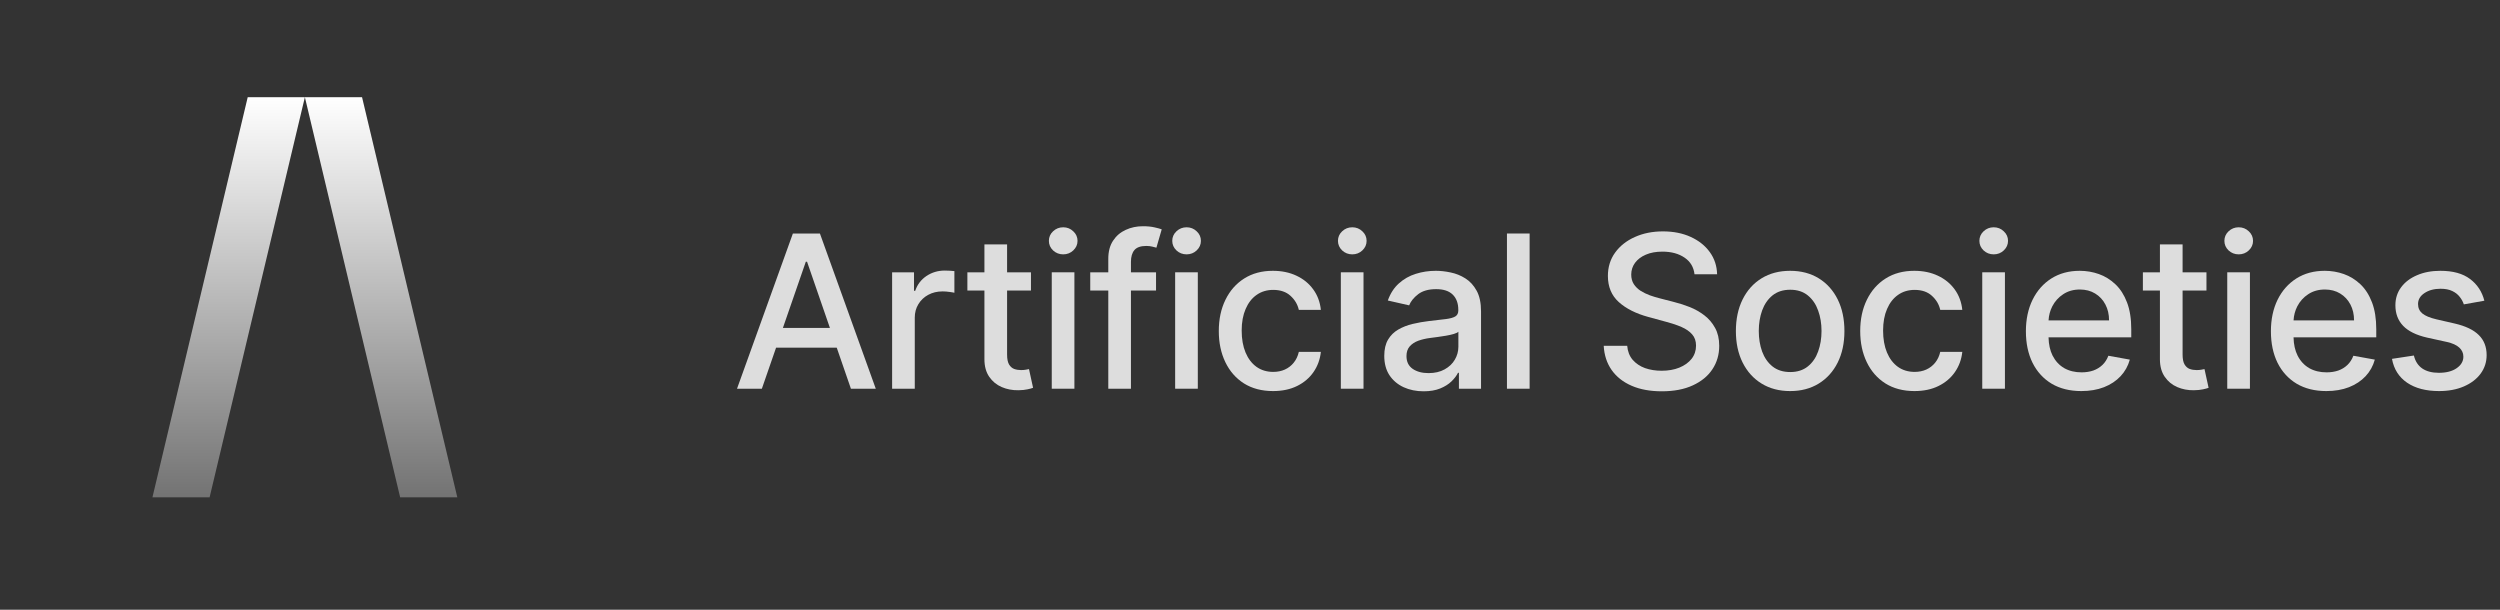 <svg width="164" height="40" viewBox="0 0 164 40" fill="none" xmlns="http://www.w3.org/2000/svg">
<rect x="0" y="0" width="164" height="40" fill="#333333" stroke="none"/>
<path d="M13.75 32.625H10L16.25 6.375H20L13.75 32.625Z" fill="url(#paint0_linear_1619_17256)"/>
<path d="M23.75 6.375L30 32.625H26.25L20 6.375H23.75Z" fill="url(#paint1_linear_1619_17256)"/>
<path fill-rule="evenodd" clip-rule="evenodd" d="M94.193 17.765C94.498 17.765 94.822 17.801 95.163 17.874C95.508 17.944 95.829 18.073 96.127 18.262C96.428 18.451 96.676 18.72 96.868 19.071C97.06 19.419 97.156 19.872 97.156 20.429V25.5H95.705V24.456H95.645C95.549 24.648 95.405 24.837 95.213 25.023C95.021 25.208 94.773 25.363 94.472 25.485C94.17 25.608 93.808 25.669 93.388 25.669C92.904 25.669 92.466 25.579 92.075 25.4C91.684 25.218 91.374 24.955 91.145 24.61C90.92 24.266 90.808 23.843 90.808 23.343C90.808 22.912 90.891 22.557 91.057 22.278C91.222 22 91.446 21.78 91.728 21.617C92.009 21.455 92.324 21.332 92.672 21.249C93.02 21.166 93.375 21.104 93.736 21.061C94.194 21.008 94.565 20.964 94.85 20.931C95.135 20.894 95.341 20.836 95.471 20.757C95.6 20.677 95.665 20.548 95.665 20.369V20.335C95.665 19.901 95.542 19.564 95.297 19.325C95.055 19.087 94.693 18.968 94.213 18.968C93.713 18.968 93.319 19.079 93.03 19.301C92.745 19.52 92.548 19.763 92.439 20.031L91.041 19.713C91.207 19.249 91.449 18.875 91.768 18.59C92.089 18.302 92.458 18.092 92.876 17.963C93.294 17.83 93.733 17.765 94.193 17.765ZM95.67 21.762C95.617 21.815 95.514 21.864 95.361 21.91C95.212 21.953 95.042 21.991 94.85 22.024C94.657 22.054 94.47 22.083 94.288 22.109C94.106 22.133 93.953 22.152 93.83 22.169C93.542 22.205 93.278 22.266 93.04 22.352C92.805 22.439 92.616 22.563 92.474 22.726C92.334 22.885 92.265 23.097 92.265 23.362C92.265 23.73 92.4 24.008 92.672 24.197C92.944 24.383 93.29 24.476 93.711 24.476C94.122 24.476 94.473 24.395 94.765 24.232C95.06 24.07 95.284 23.858 95.436 23.596C95.592 23.331 95.67 23.047 95.67 22.746V21.762Z" fill="#DDDDDD"/>
<path d="M109.087 15.179C109.776 15.179 110.385 15.3 110.912 15.542C111.442 15.784 111.86 16.117 112.165 16.541C112.47 16.962 112.628 17.446 112.642 17.993H111.16C111.107 17.523 110.888 17.158 110.504 16.899C110.12 16.638 109.636 16.507 109.053 16.507C108.635 16.507 108.274 16.573 107.969 16.705C107.664 16.834 107.427 17.014 107.258 17.242C107.092 17.468 107.009 17.724 107.009 18.013C107.009 18.255 107.065 18.464 107.178 18.64C107.294 18.815 107.445 18.963 107.631 19.082C107.82 19.198 108.022 19.296 108.237 19.375C108.453 19.451 108.66 19.514 108.858 19.564L109.853 19.822C110.177 19.902 110.511 20.01 110.853 20.145C111.194 20.281 111.51 20.461 111.802 20.683C112.093 20.905 112.329 21.18 112.508 21.508C112.69 21.836 112.781 22.229 112.781 22.686C112.781 23.263 112.632 23.775 112.334 24.223C112.039 24.67 111.609 25.023 111.046 25.281C110.486 25.54 109.808 25.669 109.013 25.669C108.25 25.669 107.591 25.548 107.034 25.306C106.477 25.064 106.041 24.721 105.727 24.277C105.412 23.83 105.237 23.299 105.204 22.686H106.745C106.775 23.054 106.895 23.36 107.104 23.605C107.316 23.847 107.586 24.028 107.914 24.148C108.245 24.264 108.609 24.321 109.003 24.321C109.437 24.321 109.823 24.254 110.161 24.118C110.503 23.979 110.771 23.786 110.967 23.541C111.162 23.293 111.26 23.002 111.26 22.671C111.26 22.369 111.173 22.123 111.001 21.931C110.832 21.738 110.602 21.579 110.311 21.453C110.022 21.327 109.696 21.216 109.331 21.12L108.128 20.792C107.313 20.57 106.666 20.243 106.188 19.812C105.715 19.382 105.478 18.812 105.478 18.102C105.478 17.516 105.637 17.004 105.955 16.566C106.273 16.129 106.704 15.789 107.248 15.547C107.791 15.302 108.404 15.179 109.087 15.179Z" fill="#DDDDDD"/>
<path d="M83.498 17.765C84.078 17.765 84.595 17.872 85.049 18.087C85.503 18.299 85.869 18.598 86.147 18.982C86.429 19.367 86.596 19.816 86.649 20.329H85.203C85.124 19.971 84.941 19.664 84.656 19.405C84.374 19.147 83.996 19.017 83.522 19.017C83.108 19.017 82.745 19.126 82.434 19.345C82.125 19.56 81.885 19.869 81.713 20.27C81.541 20.667 81.454 21.138 81.454 21.682C81.454 22.238 81.539 22.72 81.708 23.124C81.877 23.528 82.116 23.841 82.424 24.064C82.735 24.285 83.102 24.396 83.522 24.396C83.804 24.396 84.059 24.345 84.288 24.242C84.52 24.136 84.714 23.986 84.87 23.79C85.029 23.595 85.14 23.359 85.203 23.084H86.649C86.596 23.578 86.435 24.018 86.167 24.406C85.899 24.794 85.54 25.099 85.089 25.321C84.641 25.543 84.116 25.654 83.513 25.654C82.774 25.654 82.137 25.487 81.603 25.152C81.073 24.814 80.666 24.348 80.381 23.755C80.096 23.162 79.953 22.482 79.953 21.717C79.953 20.941 80.099 20.256 80.391 19.663C80.682 19.067 81.093 18.601 81.623 18.267C82.153 17.932 82.779 17.765 83.498 17.765Z" fill="#DDDDDD"/>
<path fill-rule="evenodd" clip-rule="evenodd" d="M117.435 17.765C118.15 17.765 118.775 17.929 119.309 18.257C119.842 18.585 120.257 19.046 120.552 19.639C120.847 20.232 120.994 20.925 120.994 21.717C120.994 22.506 120.847 23.195 120.552 23.785C120.257 24.375 119.842 24.834 119.309 25.162C118.775 25.49 118.15 25.654 117.435 25.654C116.719 25.654 116.093 25.49 115.56 25.162C115.026 24.834 114.612 24.375 114.317 23.785C114.022 23.195 113.874 22.506 113.874 21.717C113.874 20.925 114.022 20.232 114.317 19.639C114.612 19.046 115.026 18.585 115.56 18.257C116.093 17.929 116.719 17.765 117.435 17.765ZM117.439 19.007C116.972 19.007 116.584 19.131 116.275 19.38C115.971 19.628 115.744 19.958 115.595 20.369C115.449 20.777 115.376 21.225 115.376 21.712C115.376 22.202 115.449 22.651 115.595 23.059C115.744 23.466 115.971 23.793 116.275 24.038C116.584 24.283 116.972 24.406 117.439 24.406C117.903 24.406 118.288 24.283 118.593 24.038C118.898 23.793 119.123 23.466 119.269 23.059C119.418 22.651 119.492 22.202 119.492 21.712C119.492 21.225 119.418 20.777 119.269 20.369C119.123 19.958 118.898 19.628 118.593 19.38C118.288 19.131 117.903 19.007 117.439 19.007Z" fill="#DDDDDD"/>
<path d="M125.575 17.765C126.155 17.765 126.672 17.872 127.126 18.087C127.58 18.299 127.946 18.598 128.225 18.982C128.506 19.367 128.673 19.816 128.727 20.329H127.28C127.201 19.971 127.018 19.664 126.733 19.405C126.452 19.147 126.074 19.017 125.6 19.017C125.185 19.017 124.822 19.126 124.511 19.345C124.203 19.56 123.962 19.869 123.79 20.27C123.618 20.667 123.531 21.138 123.531 21.682C123.531 22.238 123.616 22.72 123.785 23.124C123.954 23.528 124.193 23.841 124.501 24.064C124.812 24.285 125.179 24.396 125.6 24.396C125.881 24.396 126.137 24.345 126.365 24.242C126.597 24.136 126.791 23.986 126.947 23.79C127.106 23.595 127.217 23.359 127.28 23.084H128.727C128.674 23.578 128.513 24.018 128.244 24.406C127.976 24.794 127.617 25.099 127.166 25.321C126.719 25.543 126.193 25.654 125.59 25.654C124.851 25.654 124.214 25.487 123.681 25.152C123.15 24.814 122.743 24.348 122.458 23.755C122.173 23.162 122.03 22.482 122.03 21.717C122.03 20.941 122.176 20.256 122.468 19.663C122.759 19.067 123.17 18.601 123.7 18.267C124.23 17.932 124.856 17.765 125.575 17.765Z" fill="#DDDDDD"/>
<path fill-rule="evenodd" clip-rule="evenodd" d="M136.43 17.765C136.861 17.765 137.278 17.835 137.683 17.977C138.087 18.12 138.45 18.345 138.771 18.649C139.093 18.954 139.347 19.35 139.532 19.837C139.718 20.321 139.811 20.91 139.811 21.602V22.129H134.384C134.395 22.594 134.483 22.994 134.649 23.327C134.832 23.685 135.085 23.959 135.41 24.148C135.735 24.333 136.115 24.426 136.549 24.426C136.831 24.426 137.087 24.386 137.319 24.307C137.551 24.224 137.752 24.101 137.921 23.939C138.09 23.776 138.219 23.576 138.309 23.337L139.716 23.591C139.603 24.005 139.401 24.368 139.109 24.68C138.821 24.988 138.458 25.228 138.021 25.4C137.586 25.569 137.091 25.654 136.534 25.654C135.782 25.654 135.133 25.493 134.59 25.172C134.05 24.847 133.632 24.391 133.337 23.805C133.045 23.215 132.899 22.523 132.899 21.731C132.899 20.949 133.045 20.26 133.337 19.663C133.632 19.067 134.043 18.601 134.57 18.267C135.101 17.932 135.72 17.765 136.43 17.765ZM136.439 18.992C136.022 18.992 135.657 19.095 135.346 19.301C135.038 19.503 134.799 19.768 134.63 20.096C134.485 20.381 134.403 20.687 134.385 21.016H138.354C138.354 20.625 138.274 20.278 138.115 19.977C137.956 19.672 137.732 19.431 137.443 19.256C137.158 19.08 136.824 18.992 136.439 18.992Z" fill="#DDDDDD"/>
<path fill-rule="evenodd" clip-rule="evenodd" d="M152.502 17.765C152.933 17.765 153.351 17.835 153.755 17.977C154.159 18.12 154.522 18.345 154.844 18.649C155.165 18.954 155.418 19.35 155.604 19.837C155.789 20.321 155.883 20.91 155.883 21.602V22.129H150.456C150.467 22.594 150.555 22.994 150.722 23.327C150.904 23.685 151.158 23.959 151.482 24.148C151.807 24.333 152.187 24.426 152.621 24.426C152.903 24.426 153.16 24.386 153.392 24.307C153.624 24.224 153.824 24.101 153.993 23.939C154.162 23.776 154.291 23.575 154.381 23.337L155.788 23.591C155.675 24.005 155.473 24.368 155.182 24.68C154.893 24.988 154.53 25.228 154.093 25.4C153.659 25.569 153.163 25.654 152.606 25.654C151.854 25.654 151.206 25.493 150.662 25.172C150.122 24.847 149.704 24.391 149.409 23.805C149.118 23.215 148.972 22.524 148.972 21.731C148.972 20.949 149.118 20.26 149.409 19.663C149.704 19.067 150.116 18.601 150.643 18.267C151.173 17.932 151.793 17.765 152.502 17.765ZM152.512 18.992C152.094 18.992 151.73 19.095 151.418 19.301C151.11 19.503 150.871 19.768 150.702 20.096C150.557 20.381 150.475 20.687 150.457 21.016H154.426C154.426 20.625 154.347 20.278 154.188 19.977C154.028 19.672 153.804 19.431 153.516 19.256C153.231 19.08 152.896 18.992 152.512 18.992Z" fill="#DDDDDD"/>
<path d="M160.086 17.765C160.911 17.765 161.56 17.943 162.034 18.301C162.508 18.655 162.821 19.131 162.974 19.727L161.627 19.967C161.571 19.794 161.481 19.63 161.358 19.475C161.239 19.319 161.077 19.191 160.871 19.092C160.666 18.992 160.409 18.942 160.101 18.942C159.68 18.942 159.329 19.037 159.047 19.226C158.765 19.411 158.624 19.651 158.624 19.946C158.624 20.201 158.718 20.408 158.907 20.564C159.096 20.719 159.401 20.847 159.822 20.946L161.035 21.225C161.738 21.387 162.262 21.637 162.606 21.976C162.951 22.314 163.123 22.753 163.123 23.293C163.123 23.75 162.991 24.158 162.726 24.516C162.464 24.87 162.097 25.148 161.627 25.351C161.16 25.553 160.617 25.654 160.001 25.654C159.146 25.654 158.448 25.472 157.908 25.107C157.368 24.739 157.037 24.217 156.914 23.541L158.351 23.322C158.44 23.697 158.624 23.981 158.902 24.173C159.181 24.362 159.544 24.456 159.991 24.456C160.478 24.456 160.868 24.355 161.159 24.152C161.451 23.947 161.597 23.697 161.597 23.402C161.597 23.164 161.507 22.963 161.328 22.801C161.152 22.638 160.882 22.515 160.518 22.433L159.226 22.149C158.513 21.987 157.986 21.729 157.645 21.374C157.306 21.019 157.138 20.57 157.138 20.026C157.138 19.576 157.264 19.181 157.516 18.843C157.767 18.505 158.116 18.242 158.56 18.053C159.004 17.861 159.513 17.765 160.086 17.765Z" fill="#DDDDDD"/>
<path d="M66.065 17.863H67.631V19.057H66.065V23.258C66.065 23.546 66.108 23.763 66.194 23.909C66.281 24.052 66.391 24.149 66.527 24.202C66.666 24.252 66.817 24.277 66.98 24.277C67.099 24.277 67.204 24.268 67.293 24.252C67.382 24.235 67.452 24.222 67.502 24.212L67.77 25.44C67.684 25.474 67.561 25.507 67.402 25.54C67.243 25.576 67.044 25.596 66.806 25.6C66.415 25.606 66.05 25.537 65.712 25.391C65.374 25.245 65.1 25.02 64.892 24.715C64.683 24.41 64.578 24.027 64.578 23.566V19.057H63.46V17.863H64.578V16.034H66.065V17.863Z" fill="#DDDDDD"/>
<path d="M143.178 17.863H144.744V19.057H143.178V23.258C143.178 23.546 143.221 23.763 143.308 23.909C143.394 24.052 143.505 24.149 143.641 24.202C143.78 24.252 143.93 24.277 144.093 24.277C144.212 24.277 144.317 24.268 144.406 24.252C144.496 24.235 144.566 24.222 144.615 24.212L144.884 25.44C144.798 25.474 144.675 25.507 144.516 25.54C144.357 25.576 144.158 25.596 143.919 25.6C143.528 25.606 143.163 25.537 142.825 25.391C142.487 25.245 142.214 25.02 142.005 24.715C141.796 24.41 141.691 24.027 141.691 23.566V19.057H140.573V17.863H141.691V16.034H143.178V17.863Z" fill="#DDDDDD"/>
<path fill-rule="evenodd" clip-rule="evenodd" d="M57.451 25.5H55.82L54.89 22.806H50.911L49.978 25.5H48.348L52.013 15.318H53.787L57.451 25.5ZM51.358 21.513H54.443L52.942 17.168H52.862L51.358 21.513Z" fill="#DDDDDD"/>
<path d="M62.306 17.759C62.435 17.765 62.535 17.774 62.608 17.784V19.206C62.549 19.189 62.443 19.171 62.291 19.151C62.139 19.128 61.986 19.116 61.833 19.116C61.482 19.116 61.169 19.191 60.894 19.34C60.622 19.486 60.406 19.69 60.247 19.952C60.088 20.211 60.009 20.506 60.009 20.837V25.5H58.523V17.863H59.959V19.077H60.038C60.177 18.666 60.423 18.343 60.774 18.107C61.129 17.869 61.53 17.749 61.977 17.749C62.07 17.749 62.18 17.752 62.306 17.759Z" fill="#DDDDDD"/>
<path d="M70.481 25.5H68.995V17.863H70.481V25.5Z" fill="#DDDDDD"/>
<path d="M74.971 14.841C75.269 14.841 75.524 14.865 75.736 14.915C75.948 14.961 76.106 15.005 76.209 15.045L75.86 16.248C75.791 16.228 75.702 16.205 75.593 16.179C75.483 16.149 75.35 16.134 75.194 16.134C74.833 16.134 74.575 16.223 74.419 16.402C74.267 16.581 74.19 16.84 74.19 17.178V17.863H75.836V19.057H74.19V25.5H72.704V19.057H71.52V17.863H72.704V16.979C72.704 16.501 72.808 16.105 73.017 15.79C73.225 15.472 73.503 15.235 73.848 15.079C74.192 14.92 74.567 14.841 74.971 14.841Z" fill="#DDDDDD"/>
<path d="M78.576 25.5H77.09V17.863H78.576V25.5Z" fill="#DDDDDD"/>
<path d="M89.446 25.5H87.959V17.863H89.446V25.5Z" fill="#DDDDDD"/>
<path d="M100.343 25.5H98.856V15.318H100.343V25.5Z" fill="#DDDDDD"/>
<path d="M131.523 25.5H130.036V17.863H131.523V25.5Z" fill="#DDDDDD"/>
<path d="M147.595 25.5H146.108V17.863H147.595V25.5Z" fill="#DDDDDD"/>
<path d="M69.746 14.91C70.004 14.91 70.225 14.998 70.407 15.174C70.593 15.346 70.686 15.556 70.686 15.801C70.686 16.043 70.593 16.251 70.407 16.427C70.225 16.599 70.005 16.686 69.746 16.686C69.488 16.686 69.266 16.599 69.08 16.427C68.898 16.251 68.807 16.043 68.807 15.801C68.807 15.556 68.898 15.346 69.08 15.174C69.266 14.998 69.488 14.91 69.746 14.91Z" fill="#DDDDDD"/>
<path d="M77.841 14.91C78.099 14.91 78.32 14.998 78.502 15.174C78.688 15.346 78.78 15.556 78.78 15.801C78.78 16.043 78.687 16.251 78.502 16.427C78.32 16.599 78.099 16.685 77.841 16.686C77.582 16.686 77.359 16.599 77.174 16.427C76.992 16.251 76.9 16.043 76.9 15.801C76.9 15.556 76.992 15.346 77.174 15.174C77.359 14.998 77.582 14.91 77.841 14.91Z" fill="#DDDDDD"/>
<path d="M88.71 14.91C88.968 14.91 89.189 14.998 89.371 15.174C89.557 15.346 89.649 15.556 89.649 15.801C89.649 16.043 89.557 16.251 89.371 16.427C89.189 16.599 88.969 16.686 88.71 16.686C88.451 16.686 88.23 16.599 88.044 16.427C87.862 16.251 87.771 16.043 87.77 15.801C87.77 15.556 87.862 15.346 88.044 15.174C88.23 14.998 88.451 14.91 88.71 14.91Z" fill="#DDDDDD"/>
<path d="M130.787 14.91C131.046 14.91 131.266 14.998 131.448 15.174C131.634 15.346 131.727 15.556 131.727 15.801C131.726 16.043 131.634 16.251 131.448 16.427C131.266 16.599 131.046 16.686 130.787 16.686C130.529 16.686 130.307 16.599 130.121 16.427C129.939 16.251 129.848 16.043 129.848 15.801C129.848 15.556 129.939 15.346 130.121 15.174C130.307 14.998 130.529 14.91 130.787 14.91Z" fill="#DDDDDD"/>
<path d="M146.859 14.91C147.118 14.91 147.338 14.998 147.521 15.174C147.706 15.346 147.799 15.556 147.799 15.801C147.799 16.043 147.706 16.251 147.521 16.427C147.338 16.599 147.118 16.686 146.859 16.686C146.601 16.686 146.379 16.599 146.193 16.427C146.011 16.251 145.92 16.043 145.92 15.801C145.92 15.556 146.011 15.346 146.193 15.174C146.379 14.998 146.601 14.91 146.859 14.91Z" fill="#DDDDDD"/>
<defs>
<linearGradient id="paint0_linear_1619_17256" x1="20" y1="6.375" x2="20" y2="32.625" gradientUnits="userSpaceOnUse">
<stop stop-color="white"/>
<stop offset="1" stop-color="#737373"/>
</linearGradient>
<linearGradient id="paint1_linear_1619_17256" x1="20" y1="6.375" x2="20" y2="32.625" gradientUnits="userSpaceOnUse">
<stop stop-color="white"/>
<stop offset="1" stop-color="#737373"/>
</linearGradient>
</defs>
</svg>
